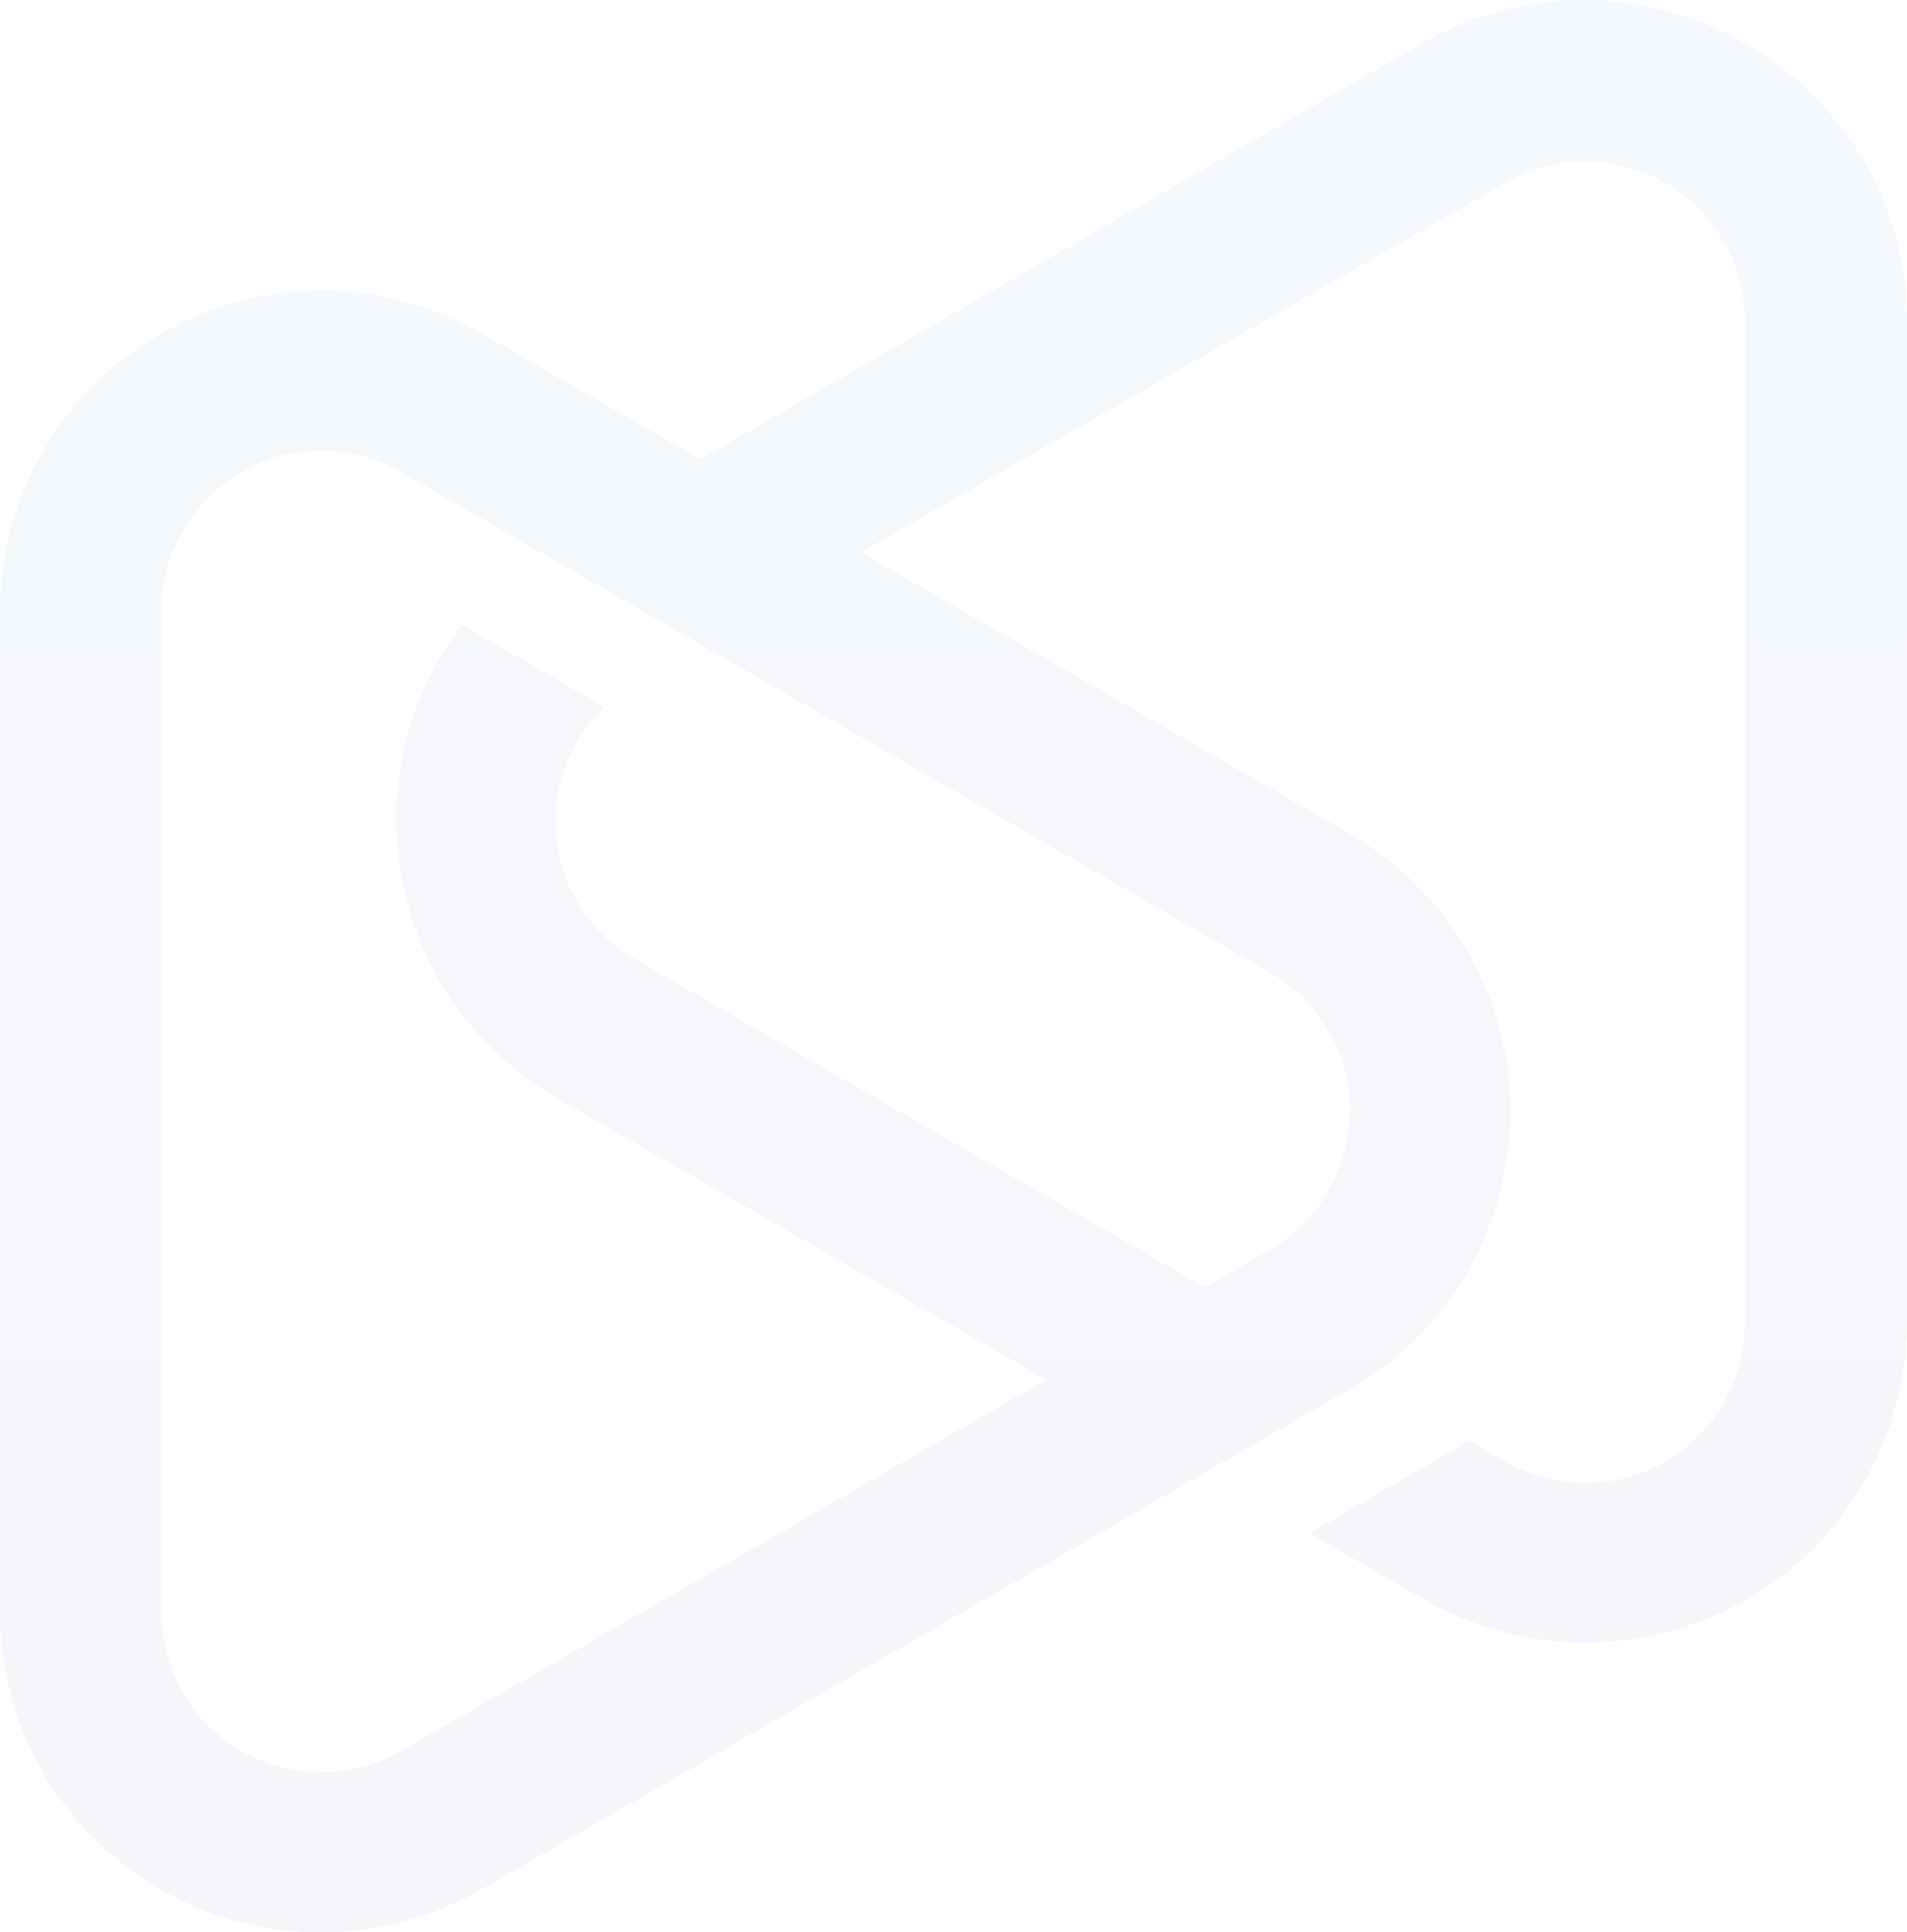 <svg width="695" height="704" viewBox="0 0 695 704" fill="none" xmlns="http://www.w3.org/2000/svg">
<path opacity="0.05" d="M576.372 0C556.355 0.111 536.364 5.379 518.463 15.78L255.204 167.364L175.856 121.639C119.815 89.326 48.124 108.438 15.736 164.316C5.394 182.145 -0.025 202.366 8.4355e-05 222.958V586.926V587.742C0.198 651.786 52.194 703.754 116.524 704H117.155C137.79 703.963 158.029 698.485 175.856 688.147L439.077 536.563L491.804 506.15L497.394 502.781C551.555 467.448 566.747 395.022 531.329 340.994C521.259 325.658 507.738 312.888 491.804 303.746L313.758 201.256L547.895 66.97C575.505 50.548 611.209 59.567 627.674 87.106C633.179 96.31 636.026 106.846 635.878 117.568V481.548C636.298 513.59 610.59 539.918 578.463 540.328C567.711 540.475 557.124 537.637 547.895 532.146L535.449 524.952L477.268 558.612L519.155 582.755C575.196 615.058 646.862 595.945 679.274 540.056C689.579 522.275 695 502.092 695 481.548V117.099C695.048 75.113 672.361 36.36 635.642 15.78C617.742 5.379 597.748 0.111 577.72 0H576.372ZM67.089 617.413C61.584 608.197 58.738 597.647 58.887 586.926V222.958C58.466 190.904 84.173 164.588 116.301 164.18C127.064 164.033 137.642 166.858 146.87 172.348L462.94 354.331C481.052 364.757 492.174 384.079 492.039 404.943H491.804C491.878 425.844 480.682 445.177 462.483 455.552L439.202 469.124L231.823 349.706C203.901 333.84 194.153 298.405 210.062 270.545C212.809 265.759 216.211 261.366 220.182 257.542L168.396 227.708C129.13 279.268 139.213 352.816 190.899 391.962C194.87 394.961 199.015 397.712 203.307 400.18L381.366 502.671L146.87 637.538C137.53 643.09 127.25 645.73 117.118 645.73C97.299 645.73 77.975 635.624 67.089 617.413Z" fill="url(#paint0_linear_2371_10)"/>
<defs>
<linearGradient id="paint0_linear_2371_10" x1="347.5" y1="0" x2="347.5" y2="704" gradientUnits="userSpaceOnUse">
<stop stop-color="#4380C5"/>
<stop offset="1" stop-color="#354A9C"/>
</linearGradient>
</defs>
</svg>
